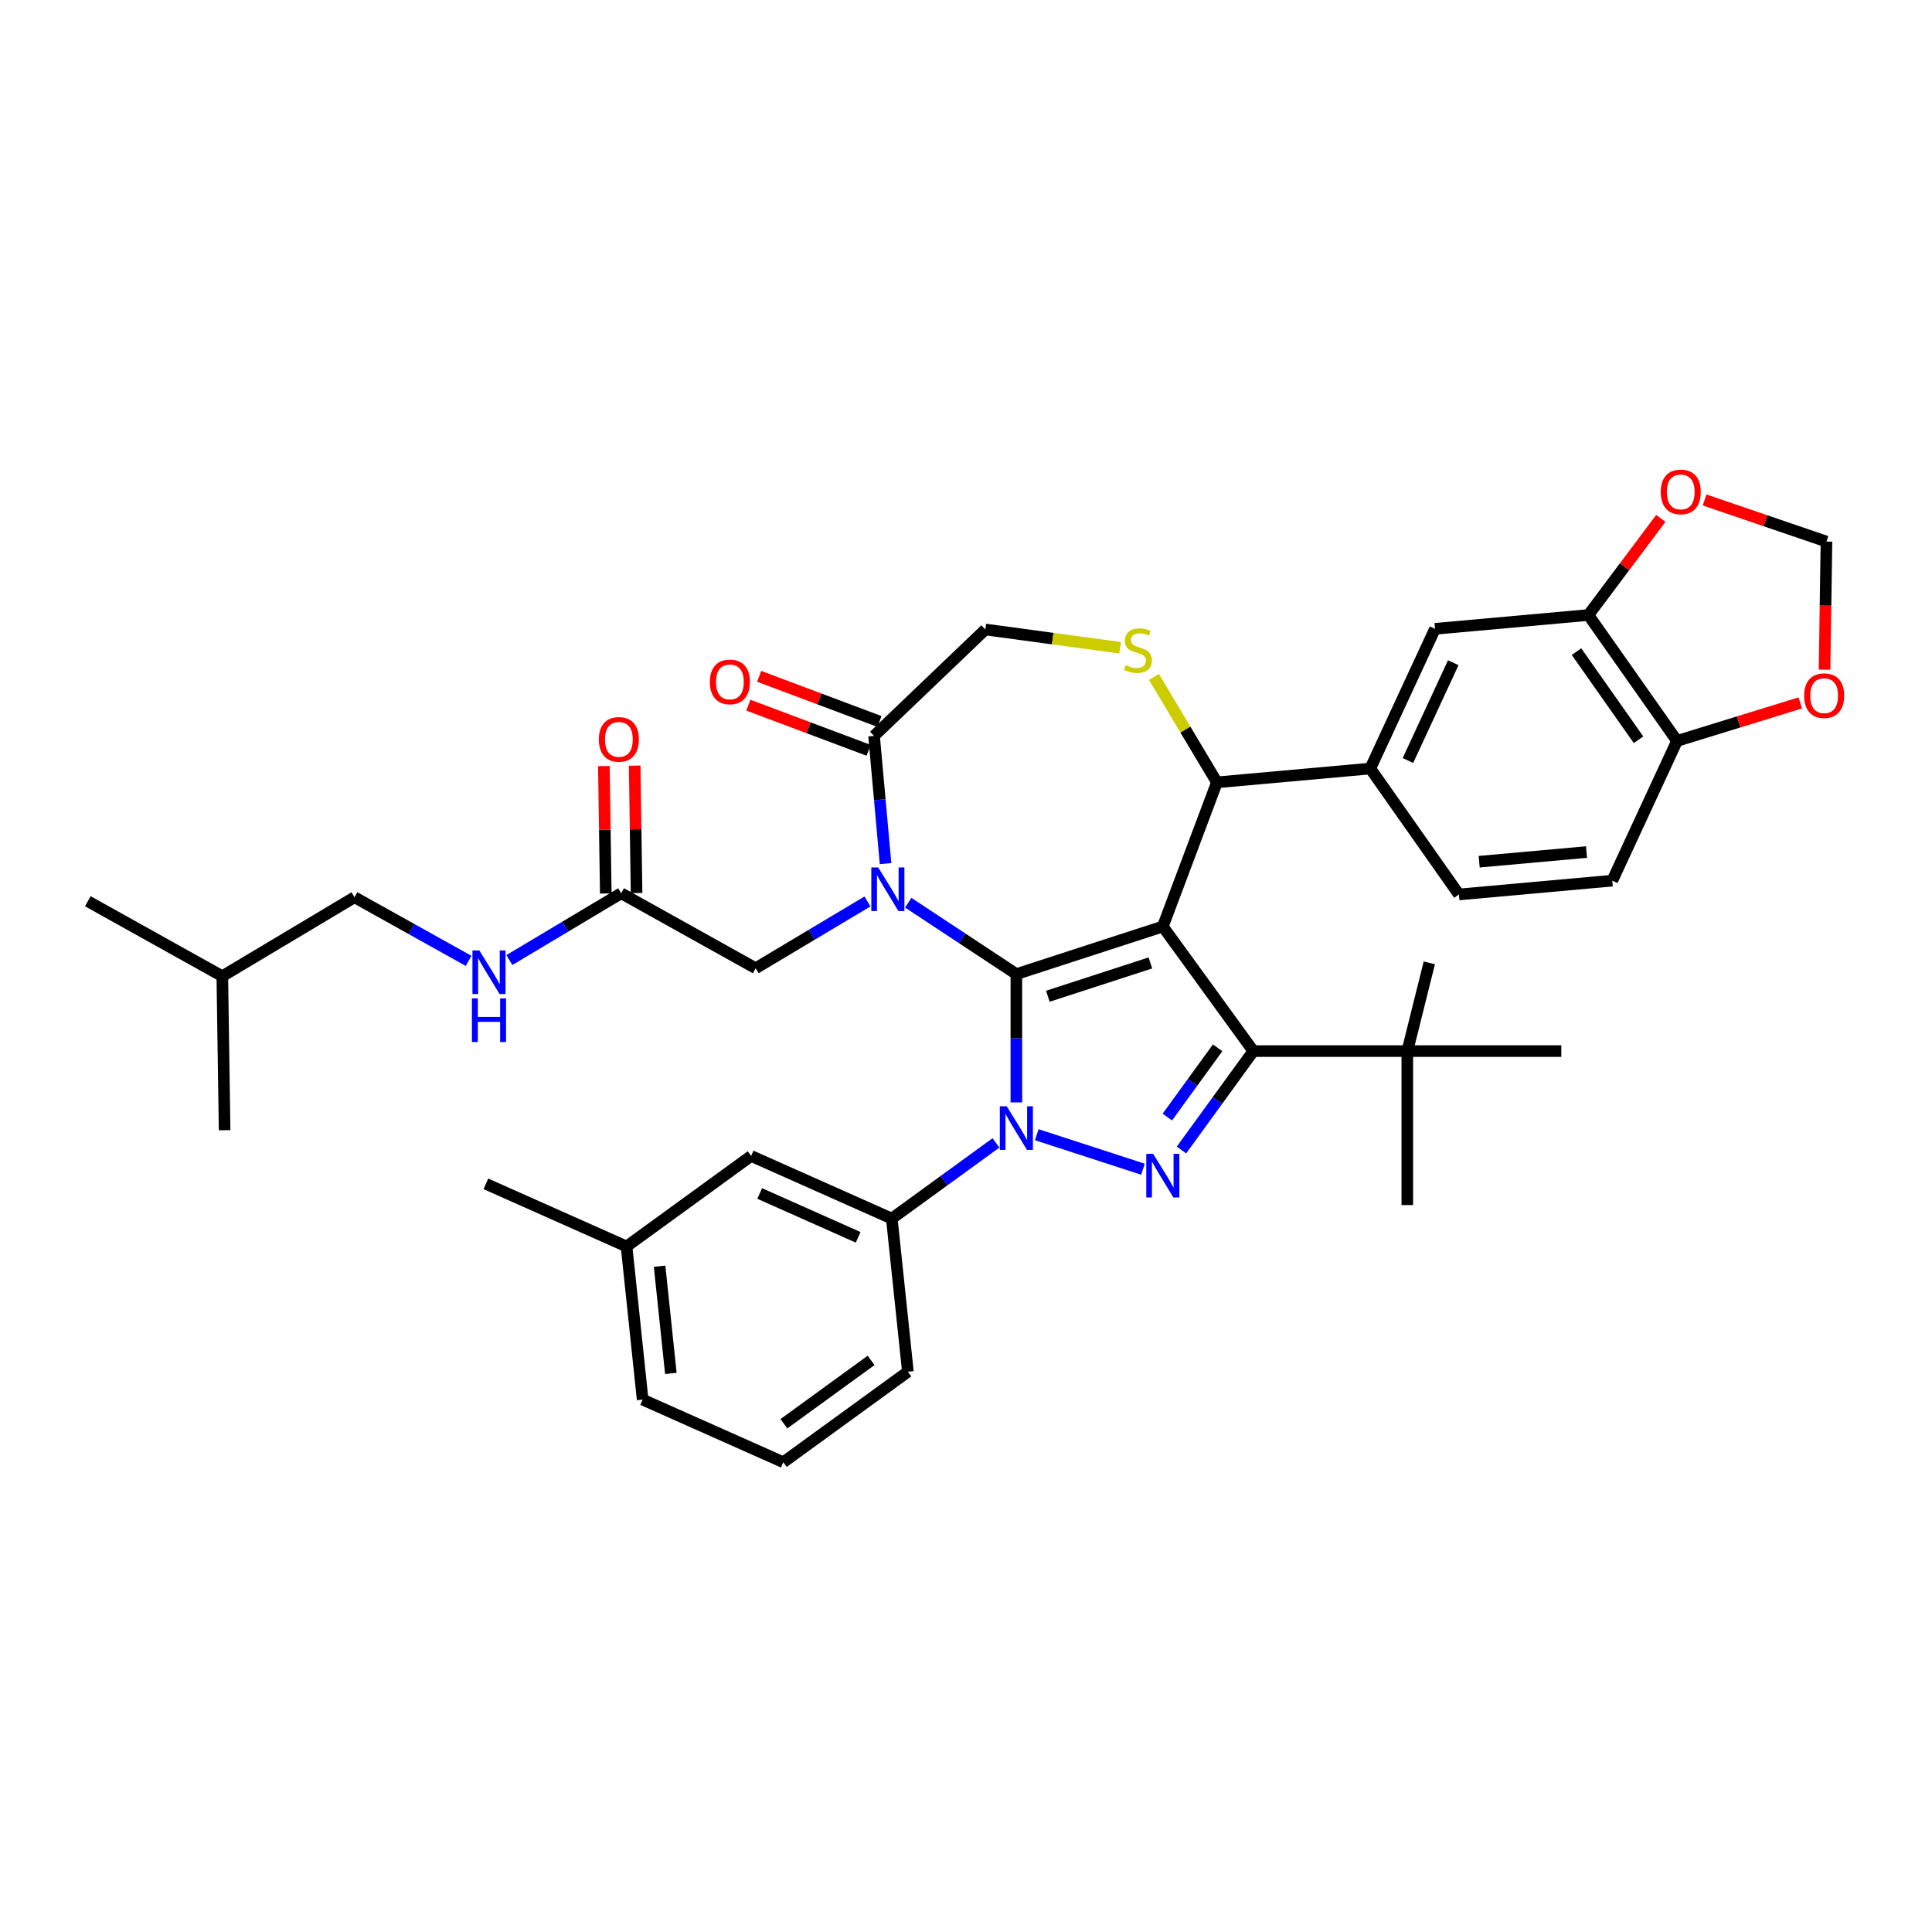 <?xml version='1.0' encoding='iso-8859-1'?>
<svg version='1.1' baseProfile='full'
              xmlns='http://www.w3.org/2000/svg'
                      xmlns:rdkit='http://www.rdkit.org/xml'
                      xmlns:xlink='http://www.w3.org/1999/xlink'
                  xml:space='preserve'
width='1000px' height='1000px' viewBox='0 0 1000 1000'>
<!-- END OF HEADER -->
<rect style='opacity:1.0;fill:#FFFFFF;stroke:none' width='1000' height='1000' x='0' y='0'> </rect>
<path class='bond-0' d='M 321.521,462.347 L 292.587,479.634' style='fill:none;fill-rule:evenodd;stroke:#000000;stroke-width:6px;stroke-linecap:butt;stroke-linejoin:miter;stroke-opacity:1' />
<path class='bond-0' d='M 292.587,479.634 L 263.653,496.921' style='fill:none;fill-rule:evenodd;stroke:#0000FF;stroke-width:6px;stroke-linecap:butt;stroke-linejoin:miter;stroke-opacity:1' />
<path class='bond-1' d='M 329.49,462.228 L 328.997,429.259' style='fill:none;fill-rule:evenodd;stroke:#000000;stroke-width:6px;stroke-linecap:butt;stroke-linejoin:miter;stroke-opacity:1' />
<path class='bond-1' d='M 328.997,429.259 L 328.504,396.291' style='fill:none;fill-rule:evenodd;stroke:#FF0000;stroke-width:6px;stroke-linecap:butt;stroke-linejoin:miter;stroke-opacity:1' />
<path class='bond-1' d='M 313.551,462.466 L 313.058,429.498' style='fill:none;fill-rule:evenodd;stroke:#000000;stroke-width:6px;stroke-linecap:butt;stroke-linejoin:miter;stroke-opacity:1' />
<path class='bond-1' d='M 313.058,429.498 L 312.565,396.529' style='fill:none;fill-rule:evenodd;stroke:#FF0000;stroke-width:6px;stroke-linecap:butt;stroke-linejoin:miter;stroke-opacity:1' />
<path class='bond-2' d='M 321.521,462.347 L 391.133,501.161' style='fill:none;fill-rule:evenodd;stroke:#000000;stroke-width:6px;stroke-linecap:butt;stroke-linejoin:miter;stroke-opacity:1' />
<path class='bond-3' d='M 183.488,464.412 L 115.067,505.291' style='fill:none;fill-rule:evenodd;stroke:#000000;stroke-width:6px;stroke-linecap:butt;stroke-linejoin:miter;stroke-opacity:1' />
<path class='bond-4' d='M 183.488,464.412 L 213.018,480.877' style='fill:none;fill-rule:evenodd;stroke:#000000;stroke-width:6px;stroke-linecap:butt;stroke-linejoin:miter;stroke-opacity:1' />
<path class='bond-4' d='M 213.018,480.877 L 242.548,497.342' style='fill:none;fill-rule:evenodd;stroke:#0000FF;stroke-width:6px;stroke-linecap:butt;stroke-linejoin:miter;stroke-opacity:1' />
<path class='bond-5' d='M 115.067,505.291 L 45.455,466.477' style='fill:none;fill-rule:evenodd;stroke:#000000;stroke-width:6px;stroke-linecap:butt;stroke-linejoin:miter;stroke-opacity:1' />
<path class='bond-6' d='M 115.067,505.291 L 116.26,584.985' style='fill:none;fill-rule:evenodd;stroke:#000000;stroke-width:6px;stroke-linecap:butt;stroke-linejoin:miter;stroke-opacity:1' />
<path class='bond-7' d='M 515.519,591.559 L 488.555,611.149' style='fill:none;fill-rule:evenodd;stroke:#0000FF;stroke-width:6px;stroke-linecap:butt;stroke-linejoin:miter;stroke-opacity:1' />
<path class='bond-7' d='M 488.555,611.149 L 461.591,630.74' style='fill:none;fill-rule:evenodd;stroke:#000000;stroke-width:6px;stroke-linecap:butt;stroke-linejoin:miter;stroke-opacity:1' />
<path class='bond-8' d='M 526.071,570.614 L 526.071,537.402' style='fill:none;fill-rule:evenodd;stroke:#0000FF;stroke-width:6px;stroke-linecap:butt;stroke-linejoin:miter;stroke-opacity:1' />
<path class='bond-8' d='M 526.071,537.402 L 526.071,504.19' style='fill:none;fill-rule:evenodd;stroke:#000000;stroke-width:6px;stroke-linecap:butt;stroke-linejoin:miter;stroke-opacity:1' />
<path class='bond-9' d='M 536.624,587.321 L 591.598,605.183' style='fill:none;fill-rule:evenodd;stroke:#0000FF;stroke-width:6px;stroke-linecap:butt;stroke-linejoin:miter;stroke-opacity:1' />
<path class='bond-10' d='M 648.721,544.041 L 728.423,544.041' style='fill:none;fill-rule:evenodd;stroke:#000000;stroke-width:6px;stroke-linecap:butt;stroke-linejoin:miter;stroke-opacity:1' />
<path class='bond-11' d='M 648.721,544.041 L 601.873,479.56' style='fill:none;fill-rule:evenodd;stroke:#000000;stroke-width:6px;stroke-linecap:butt;stroke-linejoin:miter;stroke-opacity:1' />
<path class='bond-12' d='M 648.721,544.041 L 630.12,569.642' style='fill:none;fill-rule:evenodd;stroke:#000000;stroke-width:6px;stroke-linecap:butt;stroke-linejoin:miter;stroke-opacity:1' />
<path class='bond-12' d='M 630.12,569.642 L 611.52,595.243' style='fill:none;fill-rule:evenodd;stroke:#0000FF;stroke-width:6px;stroke-linecap:butt;stroke-linejoin:miter;stroke-opacity:1' />
<path class='bond-12' d='M 630.244,542.352 L 617.224,560.272' style='fill:none;fill-rule:evenodd;stroke:#000000;stroke-width:6px;stroke-linecap:butt;stroke-linejoin:miter;stroke-opacity:1' />
<path class='bond-12' d='M 617.224,560.272 L 604.204,578.193' style='fill:none;fill-rule:evenodd;stroke:#0000FF;stroke-width:6px;stroke-linecap:butt;stroke-linejoin:miter;stroke-opacity:1' />
<path class='bond-13' d='M 601.873,479.56 L 526.071,504.19' style='fill:none;fill-rule:evenodd;stroke:#000000;stroke-width:6px;stroke-linecap:butt;stroke-linejoin:miter;stroke-opacity:1' />
<path class='bond-13' d='M 595.428,498.415 L 542.367,515.655' style='fill:none;fill-rule:evenodd;stroke:#000000;stroke-width:6px;stroke-linecap:butt;stroke-linejoin:miter;stroke-opacity:1' />
<path class='bond-14' d='M 601.873,479.56 L 629.878,404.94' style='fill:none;fill-rule:evenodd;stroke:#000000;stroke-width:6px;stroke-linecap:butt;stroke-linejoin:miter;stroke-opacity:1' />
<path class='bond-15' d='M 526.071,504.19 L 498.089,485.719' style='fill:none;fill-rule:evenodd;stroke:#000000;stroke-width:6px;stroke-linecap:butt;stroke-linejoin:miter;stroke-opacity:1' />
<path class='bond-15' d='M 498.089,485.719 L 470.106,467.247' style='fill:none;fill-rule:evenodd;stroke:#0000FF;stroke-width:6px;stroke-linecap:butt;stroke-linejoin:miter;stroke-opacity:1' />
<path class='bond-16' d='M 458.359,447.003 L 455.384,413.952' style='fill:none;fill-rule:evenodd;stroke:#0000FF;stroke-width:6px;stroke-linecap:butt;stroke-linejoin:miter;stroke-opacity:1' />
<path class='bond-16' d='M 455.384,413.952 L 452.409,380.9' style='fill:none;fill-rule:evenodd;stroke:#000000;stroke-width:6px;stroke-linecap:butt;stroke-linejoin:miter;stroke-opacity:1' />
<path class='bond-17' d='M 449.001,466.587 L 420.067,483.874' style='fill:none;fill-rule:evenodd;stroke:#0000FF;stroke-width:6px;stroke-linecap:butt;stroke-linejoin:miter;stroke-opacity:1' />
<path class='bond-17' d='M 420.067,483.874 L 391.133,501.161' style='fill:none;fill-rule:evenodd;stroke:#000000;stroke-width:6px;stroke-linecap:butt;stroke-linejoin:miter;stroke-opacity:1' />
<path class='bond-18' d='M 452.409,380.9 L 510.018,325.821' style='fill:none;fill-rule:evenodd;stroke:#000000;stroke-width:6px;stroke-linecap:butt;stroke-linejoin:miter;stroke-opacity:1' />
<path class='bond-19' d='M 455.21,373.438 L 424.077,361.754' style='fill:none;fill-rule:evenodd;stroke:#000000;stroke-width:6px;stroke-linecap:butt;stroke-linejoin:miter;stroke-opacity:1' />
<path class='bond-19' d='M 424.077,361.754 L 392.944,350.069' style='fill:none;fill-rule:evenodd;stroke:#FF0000;stroke-width:6px;stroke-linecap:butt;stroke-linejoin:miter;stroke-opacity:1' />
<path class='bond-19' d='M 449.609,388.362 L 418.476,376.678' style='fill:none;fill-rule:evenodd;stroke:#000000;stroke-width:6px;stroke-linecap:butt;stroke-linejoin:miter;stroke-opacity:1' />
<path class='bond-19' d='M 418.476,376.678 L 387.343,364.993' style='fill:none;fill-rule:evenodd;stroke:#FF0000;stroke-width:6px;stroke-linecap:butt;stroke-linejoin:miter;stroke-opacity:1' />
<path class='bond-20' d='M 510.018,325.821 L 544.894,330.545' style='fill:none;fill-rule:evenodd;stroke:#000000;stroke-width:6px;stroke-linecap:butt;stroke-linejoin:miter;stroke-opacity:1' />
<path class='bond-20' d='M 544.894,330.545 L 579.769,335.269' style='fill:none;fill-rule:evenodd;stroke:#CCCC00;stroke-width:6px;stroke-linecap:butt;stroke-linejoin:miter;stroke-opacity:1' />
<path class='bond-21' d='M 597.275,350.372 L 613.577,377.656' style='fill:none;fill-rule:evenodd;stroke:#CCCC00;stroke-width:6px;stroke-linecap:butt;stroke-linejoin:miter;stroke-opacity:1' />
<path class='bond-21' d='M 613.577,377.656 L 629.878,404.94' style='fill:none;fill-rule:evenodd;stroke:#000000;stroke-width:6px;stroke-linecap:butt;stroke-linejoin:miter;stroke-opacity:1' />
<path class='bond-22' d='M 629.878,404.94 L 709.26,397.796' style='fill:none;fill-rule:evenodd;stroke:#000000;stroke-width:6px;stroke-linecap:butt;stroke-linejoin:miter;stroke-opacity:1' />
<path class='bond-23' d='M 822.145,318.332 L 868.023,383.507' style='fill:none;fill-rule:evenodd;stroke:#000000;stroke-width:6px;stroke-linecap:butt;stroke-linejoin:miter;stroke-opacity:1' />
<path class='bond-23' d='M 815.992,337.284 L 848.106,382.906' style='fill:none;fill-rule:evenodd;stroke:#000000;stroke-width:6px;stroke-linecap:butt;stroke-linejoin:miter;stroke-opacity:1' />
<path class='bond-24' d='M 822.145,318.332 L 840.892,293.325' style='fill:none;fill-rule:evenodd;stroke:#000000;stroke-width:6px;stroke-linecap:butt;stroke-linejoin:miter;stroke-opacity:1' />
<path class='bond-24' d='M 840.892,293.325 L 859.639,268.317' style='fill:none;fill-rule:evenodd;stroke:#FF0000;stroke-width:6px;stroke-linecap:butt;stroke-linejoin:miter;stroke-opacity:1' />
<path class='bond-25' d='M 822.145,318.332 L 742.763,325.477' style='fill:none;fill-rule:evenodd;stroke:#000000;stroke-width:6px;stroke-linecap:butt;stroke-linejoin:miter;stroke-opacity:1' />
<path class='bond-26' d='M 868.023,383.507 L 899.927,373.666' style='fill:none;fill-rule:evenodd;stroke:#000000;stroke-width:6px;stroke-linecap:butt;stroke-linejoin:miter;stroke-opacity:1' />
<path class='bond-26' d='M 899.927,373.666 L 931.83,363.825' style='fill:none;fill-rule:evenodd;stroke:#FF0000;stroke-width:6px;stroke-linecap:butt;stroke-linejoin:miter;stroke-opacity:1' />
<path class='bond-27' d='M 868.023,383.507 L 834.519,455.825' style='fill:none;fill-rule:evenodd;stroke:#000000;stroke-width:6px;stroke-linecap:butt;stroke-linejoin:miter;stroke-opacity:1' />
<path class='bond-28' d='M 882.306,258.779 L 913.841,269.55' style='fill:none;fill-rule:evenodd;stroke:#FF0000;stroke-width:6px;stroke-linecap:butt;stroke-linejoin:miter;stroke-opacity:1' />
<path class='bond-28' d='M 913.841,269.55 L 945.376,280.321' style='fill:none;fill-rule:evenodd;stroke:#000000;stroke-width:6px;stroke-linecap:butt;stroke-linejoin:miter;stroke-opacity:1' />
<path class='bond-29' d='M 461.591,630.74 L 388.779,598.322' style='fill:none;fill-rule:evenodd;stroke:#000000;stroke-width:6px;stroke-linecap:butt;stroke-linejoin:miter;stroke-opacity:1' />
<path class='bond-29' d='M 444.185,640.439 L 393.217,617.747' style='fill:none;fill-rule:evenodd;stroke:#000000;stroke-width:6px;stroke-linecap:butt;stroke-linejoin:miter;stroke-opacity:1' />
<path class='bond-30' d='M 461.591,630.74 L 469.922,710.006' style='fill:none;fill-rule:evenodd;stroke:#000000;stroke-width:6px;stroke-linecap:butt;stroke-linejoin:miter;stroke-opacity:1' />
<path class='bond-31' d='M 388.779,598.322 L 324.298,645.17' style='fill:none;fill-rule:evenodd;stroke:#000000;stroke-width:6px;stroke-linecap:butt;stroke-linejoin:miter;stroke-opacity:1' />
<path class='bond-32' d='M 728.423,544.041 L 739.811,498.376' style='fill:none;fill-rule:evenodd;stroke:#000000;stroke-width:6px;stroke-linecap:butt;stroke-linejoin:miter;stroke-opacity:1' />
<path class='bond-33' d='M 728.423,544.041 L 728.423,623.743' style='fill:none;fill-rule:evenodd;stroke:#000000;stroke-width:6px;stroke-linecap:butt;stroke-linejoin:miter;stroke-opacity:1' />
<path class='bond-34' d='M 728.423,544.041 L 808.125,544.041' style='fill:none;fill-rule:evenodd;stroke:#000000;stroke-width:6px;stroke-linecap:butt;stroke-linejoin:miter;stroke-opacity:1' />
<path class='bond-35' d='M 324.298,645.17 L 251.487,612.752' style='fill:none;fill-rule:evenodd;stroke:#000000;stroke-width:6px;stroke-linecap:butt;stroke-linejoin:miter;stroke-opacity:1' />
<path class='bond-36' d='M 324.298,645.17 L 332.63,724.436' style='fill:none;fill-rule:evenodd;stroke:#000000;stroke-width:6px;stroke-linecap:butt;stroke-linejoin:miter;stroke-opacity:1' />
<path class='bond-36' d='M 341.401,655.393 L 347.233,710.879' style='fill:none;fill-rule:evenodd;stroke:#000000;stroke-width:6px;stroke-linecap:butt;stroke-linejoin:miter;stroke-opacity:1' />
<path class='bond-37' d='M 405.441,756.853 L 469.922,710.006' style='fill:none;fill-rule:evenodd;stroke:#000000;stroke-width:6px;stroke-linecap:butt;stroke-linejoin:miter;stroke-opacity:1' />
<path class='bond-37' d='M 405.744,736.93 L 450.88,704.137' style='fill:none;fill-rule:evenodd;stroke:#000000;stroke-width:6px;stroke-linecap:butt;stroke-linejoin:miter;stroke-opacity:1' />
<path class='bond-38' d='M 405.441,756.853 L 332.63,724.436' style='fill:none;fill-rule:evenodd;stroke:#000000;stroke-width:6px;stroke-linecap:butt;stroke-linejoin:miter;stroke-opacity:1' />
<path class='bond-39' d='M 944.385,346.608 L 944.881,313.464' style='fill:none;fill-rule:evenodd;stroke:#FF0000;stroke-width:6px;stroke-linecap:butt;stroke-linejoin:miter;stroke-opacity:1' />
<path class='bond-39' d='M 944.881,313.464 L 945.376,280.321' style='fill:none;fill-rule:evenodd;stroke:#000000;stroke-width:6px;stroke-linecap:butt;stroke-linejoin:miter;stroke-opacity:1' />
<path class='bond-40' d='M 742.763,325.477 L 709.26,397.796' style='fill:none;fill-rule:evenodd;stroke:#000000;stroke-width:6px;stroke-linecap:butt;stroke-linejoin:miter;stroke-opacity:1' />
<path class='bond-40' d='M 752.201,343.025 L 728.749,393.648' style='fill:none;fill-rule:evenodd;stroke:#000000;stroke-width:6px;stroke-linecap:butt;stroke-linejoin:miter;stroke-opacity:1' />
<path class='bond-41' d='M 834.519,455.825 L 755.138,462.97' style='fill:none;fill-rule:evenodd;stroke:#000000;stroke-width:6px;stroke-linecap:butt;stroke-linejoin:miter;stroke-opacity:1' />
<path class='bond-41' d='M 821.183,441.021 L 765.616,446.022' style='fill:none;fill-rule:evenodd;stroke:#000000;stroke-width:6px;stroke-linecap:butt;stroke-linejoin:miter;stroke-opacity:1' />
<path class='bond-42' d='M 709.26,397.796 L 755.138,462.97' style='fill:none;fill-rule:evenodd;stroke:#000000;stroke-width:6px;stroke-linecap:butt;stroke-linejoin:miter;stroke-opacity:1' />
<path  class='atom-2' d='M 248.111 491.94
L 255.507 503.896
Q 256.241 505.075, 257.42 507.211
Q 258.6 509.347, 258.664 509.475
L 258.664 491.94
L 261.66 491.94
L 261.66 514.512
L 258.568 514.512
L 250.63 501.441
Q 249.705 499.911, 248.717 498.157
Q 247.76 496.404, 247.473 495.862
L 247.473 514.512
L 244.54 514.512
L 244.54 491.94
L 248.111 491.94
' fill='#0000FF'/>
<path  class='atom-2' d='M 244.269 516.769
L 247.33 516.769
L 247.33 526.365
L 258.871 526.365
L 258.871 516.769
L 261.931 516.769
L 261.931 539.341
L 258.871 539.341
L 258.871 528.916
L 247.33 528.916
L 247.33 539.341
L 244.269 539.341
L 244.269 516.769
' fill='#0000FF'/>
<path  class='atom-3' d='M 309.967 382.717
Q 309.967 377.297, 312.645 374.269
Q 315.323 371.24, 320.328 371.24
Q 325.334 371.24, 328.012 374.269
Q 330.69 377.297, 330.69 382.717
Q 330.69 388.201, 327.98 391.325
Q 325.27 394.418, 320.328 394.418
Q 315.355 394.418, 312.645 391.325
Q 309.967 388.233, 309.967 382.717
M 320.328 391.867
Q 323.772 391.867, 325.621 389.572
Q 327.502 387.244, 327.502 382.717
Q 327.502 378.286, 325.621 376.054
Q 323.772 373.791, 320.328 373.791
Q 316.885 373.791, 315.004 376.022
Q 313.155 378.254, 313.155 382.717
Q 313.155 387.276, 315.004 389.572
Q 316.885 391.867, 320.328 391.867
' fill='#FF0000'/>
<path  class='atom-5' d='M 521.082 572.606
L 528.478 584.561
Q 529.212 585.741, 530.391 587.877
Q 531.571 590.013, 531.635 590.141
L 531.635 572.606
L 534.631 572.606
L 534.631 595.178
L 531.539 595.178
L 523.601 582.107
Q 522.676 580.576, 521.688 578.823
Q 520.731 577.069, 520.444 576.527
L 520.444 595.178
L 517.511 595.178
L 517.511 572.606
L 521.082 572.606
' fill='#0000FF'/>
<path  class='atom-7' d='M 596.883 597.235
L 604.28 609.191
Q 605.013 610.37, 606.193 612.506
Q 607.372 614.642, 607.436 614.77
L 607.436 597.235
L 610.433 597.235
L 610.433 619.807
L 607.34 619.807
L 599.402 606.736
Q 598.477 605.206, 597.489 603.452
Q 596.533 601.699, 596.246 601.157
L 596.246 619.807
L 593.313 619.807
L 593.313 597.235
L 596.883 597.235
' fill='#0000FF'/>
<path  class='atom-10' d='M 454.564 448.996
L 461.961 460.951
Q 462.694 462.131, 463.874 464.267
Q 465.053 466.403, 465.117 466.53
L 465.117 448.996
L 468.114 448.996
L 468.114 471.568
L 465.021 471.568
L 457.083 458.496
Q 456.159 456.966, 455.17 455.213
Q 454.214 453.459, 453.927 452.917
L 453.927 471.568
L 450.994 471.568
L 450.994 448.996
L 454.564 448.996
' fill='#0000FF'/>
<path  class='atom-13' d='M 582.623 344.267
Q 582.878 344.362, 583.93 344.809
Q 584.982 345.255, 586.13 345.542
Q 587.309 345.797, 588.457 345.797
Q 590.593 345.797, 591.836 344.777
Q 593.08 343.725, 593.08 341.908
Q 593.08 340.664, 592.442 339.899
Q 591.836 339.134, 590.88 338.719
Q 589.923 338.305, 588.329 337.827
Q 586.321 337.221, 585.109 336.647
Q 583.93 336.073, 583.069 334.862
Q 582.24 333.65, 582.24 331.61
Q 582.24 328.773, 584.153 327.019
Q 586.098 325.266, 589.923 325.266
Q 592.538 325.266, 595.503 326.509
L 594.769 328.964
Q 592.059 327.848, 590.019 327.848
Q 587.819 327.848, 586.608 328.773
Q 585.396 329.665, 585.428 331.227
Q 585.428 332.439, 586.034 333.172
Q 586.672 333.905, 587.564 334.32
Q 588.489 334.734, 590.019 335.213
Q 592.059 335.85, 593.271 336.488
Q 594.482 337.125, 595.343 338.432
Q 596.236 339.708, 596.236 341.908
Q 596.236 345.032, 594.132 346.722
Q 592.059 348.379, 588.584 348.379
Q 586.576 348.379, 585.046 347.933
Q 583.547 347.519, 581.762 346.785
L 582.623 344.267
' fill='#CCCC00'/>
<path  class='atom-15' d='M 367.428 352.959
Q 367.428 347.539, 370.106 344.51
Q 372.784 341.481, 377.789 341.481
Q 382.795 341.481, 385.473 344.51
Q 388.151 347.539, 388.151 352.959
Q 388.151 358.442, 385.441 361.566
Q 382.731 364.659, 377.789 364.659
Q 372.816 364.659, 370.106 361.566
Q 367.428 358.474, 367.428 352.959
M 377.789 362.108
Q 381.232 362.108, 383.081 359.813
Q 384.962 357.486, 384.962 352.959
Q 384.962 348.527, 383.081 346.295
Q 381.232 344.032, 377.789 344.032
Q 374.346 344.032, 372.465 346.264
Q 370.616 348.495, 370.616 352.959
Q 370.616 357.518, 372.465 359.813
Q 374.346 362.108, 377.789 362.108
' fill='#FF0000'/>
<path  class='atom-19' d='M 859.591 254.624
Q 859.591 249.204, 862.269 246.175
Q 864.947 243.147, 869.952 243.147
Q 874.957 243.147, 877.635 246.175
Q 880.313 249.204, 880.313 254.624
Q 880.313 260.107, 877.603 263.232
Q 874.893 266.324, 869.952 266.324
Q 864.978 266.324, 862.269 263.232
Q 859.591 260.139, 859.591 254.624
M 869.952 263.774
Q 873.395 263.774, 875.244 261.478
Q 877.125 259.151, 877.125 254.624
Q 877.125 250.192, 875.244 247.961
Q 873.395 245.697, 869.952 245.697
Q 866.509 245.697, 864.628 247.929
Q 862.779 250.16, 862.779 254.624
Q 862.779 259.183, 864.628 261.478
Q 866.509 263.774, 869.952 263.774
' fill='#FF0000'/>
<path  class='atom-31' d='M 933.823 360.078
Q 933.823 354.658, 936.501 351.629
Q 939.179 348.601, 944.184 348.601
Q 949.189 348.601, 951.867 351.629
Q 954.545 354.658, 954.545 360.078
Q 954.545 365.561, 951.836 368.686
Q 949.126 371.778, 944.184 371.778
Q 939.211 371.778, 936.501 368.686
Q 933.823 365.593, 933.823 360.078
M 944.184 369.228
Q 947.627 369.228, 949.476 366.932
Q 951.357 364.605, 951.357 360.078
Q 951.357 355.646, 949.476 353.415
Q 947.627 351.151, 944.184 351.151
Q 940.741 351.151, 938.86 353.383
Q 937.011 355.614, 937.011 360.078
Q 937.011 364.637, 938.86 366.932
Q 940.741 369.228, 944.184 369.228
' fill='#FF0000'/>
</svg>
